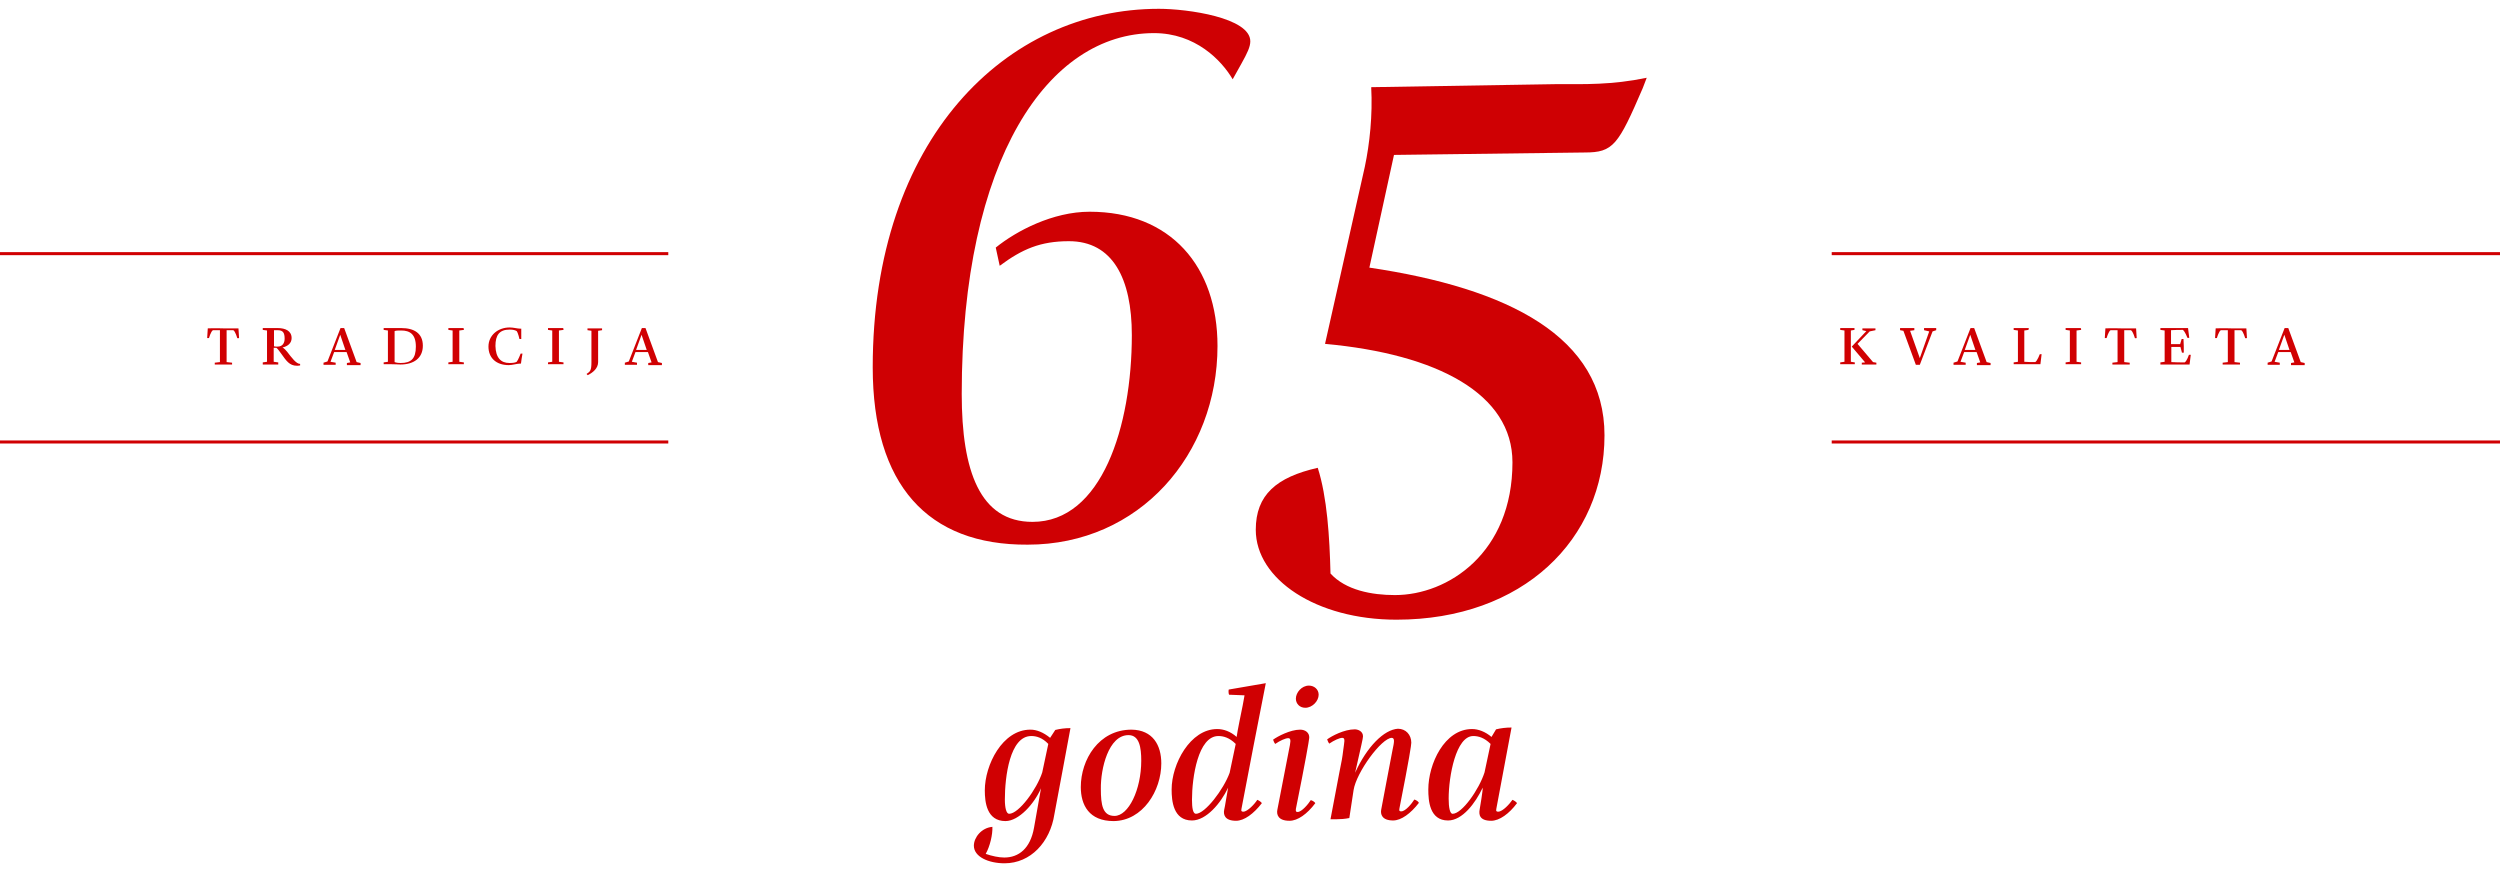 <?xml version="1.0" encoding="utf-8"?>
<!-- Generator: Adobe Illustrator 27.9.3, SVG Export Plug-In . SVG Version: 9.03 Build 53313)  -->
<svg version="1.1" id="Layer_1" xmlns="http://www.w3.org/2000/svg" xmlns:xlink="http://www.w3.org/1999/xlink" x="0px" y="0px"
	 viewBox="0 0 823 288" style="enable-background:new 0 0 823 288;" xml:space="preserve">
<style type="text/css">
	.st0{fill:#D00002;}
	.st1{fill:none;stroke:#D00002;}
	.st2{fill:#CF0003;}
</style>
<g>
	<path class="st0" d="M332.2,267.9c-0.9,0-1.4-1.9-1.4-4.7c0-7.4,1.6-20.9,8.7-20.9c1.6,0,3.6,0.5,5.6,2.6l-2,9.4
		C341.3,259.8,335.4,267.9,332.2,267.9z M345.7,242.9c-2.2-1.8-4.4-2.7-6.5-2.7c-9.2,0-15,11.6-15,20c0,3.8,0.6,10.1,6.8,10.1
		c4.4,0,9.5-5.7,11.7-10.8l-2.3,13c-1.2,6.8-5,9.8-9.8,9.8c-1.8,0-4.1-0.5-6.1-1.2c1.4-2.5,2.3-6.3,2.2-8.9
		c-3.6,0.3-6.1,3.5-6.1,6.2c0,3.7,4.9,5.8,10.1,5.8c8.6,0,15-7,16.4-16.1c3.3-17.4,2.4-13,5.3-28.4c-1.8,0-3.4,0.2-5,0.6
		L345.7,242.9z M372.5,240.2c-10.8,0-16.7,9.9-16.7,18.9c0,5.9,2.7,11.2,10.8,11.2c9.6-0.1,15.7-10,15.7-19
		C382.3,245.3,379.5,240.3,372.5,240.2z M371.5,242c3.6,0,4.2,4.1,4.2,8.4c0,9.6-4.2,18.2-8.8,18.2c-3.9,0-4.5-3.6-4.5-8.9
		C362.3,253.1,364.9,242,371.5,242z M393.7,267.9c-1,0-1.3-2-1.3-4.6c0-7.4,2-21,8.7-21c1.6,0,3.6,0.5,5.7,2.6l-2,9.5
		C402.8,259.9,396.7,267.9,393.7,267.9z M403,266.6c-0.3,1.5,0.1,3.6,3.9,3.6c2.7,0,5.8-2.3,8.5-5.8c-0.2-0.4-1-0.9-1.5-1.1
		c-0.8,1.3-3.2,3.9-4.6,3.9c-0.5,0-0.8-0.1-0.6-1c3.4-18,4.3-22.3,8-41.3l-12.2,2.1c-0.1,0.4-0.1,1.2,0.1,1.7l5.1,0.2l-0.6,3.3
		c-0.4,2-1.8,8.7-2,10.4c-2-1.8-4.3-2.6-6.4-2.6c-8.9,0-15,11.5-15,19.9c0,3.7,0.5,10.2,6.7,10.2c4.7,0,9.5-5.7,11.9-10.8
		C404.1,260.1,403.2,266,403,266.6z M426.6,230c0,1.6,1.2,3,3.1,3c2.3,0,4.4-2.2,4.4-4.3c0-1.8-1.5-3-3.2-3
		C428.5,225.7,426.6,228,426.6,230z M428,240.2c-3.2,0-7.4,2.2-8.9,3.3c0.2,0.5,0.3,0.9,0.7,1.4c1.6-1.1,3.4-1.9,4.3-1.9
		c1.1,0,0.7,1.5,0.2,4c-0.4,2-3.4,17.7-3.8,19.6c-0.3,1.5,0.2,3.6,4,3.6c2.7,0,5.8-2.2,8.5-5.8c-0.2-0.4-1-0.9-1.5-1
		c-0.8,1.3-3,3.9-4.3,3.9c-0.5,0-0.7-0.1-0.6-1c3.2-15.9,4.3-22.3,4.4-23.4C431.1,241.2,429.7,240.2,428,240.2z M446.1,254.4
		c2-8.9,2.6-11.3,2.6-12c0-1.7-1.7-2.3-2.7-2.3c-3.5,0-7.6,2.2-9.1,3.3c0.2,0.5,0.3,0.9,0.7,1.4c1.6-1.1,3.4-1.9,4.3-1.9
		c1.1,0,0.6,1.5,0.3,4s-0.5,3.6-1.3,7.5l-2.9,15.3h2c1.3,0,2.7-0.1,4.2-0.4l1.4-9.2c0.9-5.8,9.2-17.2,12.6-17.2
		c1,0.1,0.8,1.3,0.2,4.1c-0.4,1.9-3.3,17.5-3.7,19.5c-0.3,1.5,0.2,3.6,3.9,3.6c2.7,0,5.8-2.3,8.5-5.8c-0.2-0.5-0.9-0.9-1.5-1.1
		c-0.8,1.3-2.9,3.9-4.3,3.9c-0.5,0-0.8-0.1-0.6-1c3.3-16.7,3.9-20.9,3.9-21.6c0-2.6-1.8-4.6-4.4-4.6
		C455.6,240.2,450,245.8,446.1,254.4z M478.2,267.9c-0.9,0-1.3-2.1-1.3-5c0-7.4,2.4-20.6,8.1-20.6c1.6,0,3.6,0.5,5.7,2.6l-2,9.4
		C486.9,259.9,481.3,267.9,478.2,267.9z M487.1,266.5c-0.3,1.6-0.1,3.7,3.8,3.7c2.7,0,5.9-2.3,8.5-5.8c-0.2-0.4-1-0.9-1.5-1.1
		c-0.9,1.3-3.2,3.9-4.7,3.9c-0.5,0-0.8-0.1-0.6-1c3-16.3,2.3-12,5-26.7c-1.8,0-3.5,0.2-5.1,0.6l-1.5,2.5c-2-1.7-4.3-2.6-6.4-2.6
		c-9.1,0-14.4,11.5-14.4,19.9c0,3.7,0.4,10.2,6.5,10.2c4.7,0,9-5.7,11.4-10.8C488.2,260.1,487.2,265.9,487.1,266.5z"/>
	<path class="st0" d="M73.5,108.1c1,0,3.6,0,5,0l0.2,3.2c-0.2,0-0.4,0.1-0.6,0c0,0-0.6-2.2-1.3-2.6c-1.2,0-2.2,0-2.2,0v10.5l1.8,0.2
		c0,0,0,0.2,0,0.3c0,0.1,0,0.3,0,0.3s-2.2,0-2.9,0s-2.8,0-2.8,0s0-0.2,0-0.3c0-0.2,0-0.3,0-0.3l1.7-0.2v-10.5c0,0-1,0-2.3,0
		c-0.7,0.4-1.3,2.6-1.3,2.6c-0.2,0-0.4,0-0.6,0l0.2-3.2C71.1,108,72.9,108.1,73.5,108.1z M97.7,120.4c0.3,0,0.7,0,1.1-0.1
		c0-0.1,0-0.4,0-0.5c-1.3,0-2.8-2.1-4.2-3.9c-0.5-0.6-1-1.2-1.6-1.5c1.7-0.4,3-1.4,3-3.1c0-2.4-2.1-3.3-4.6-3.3c-0.8,0-1.7,0-2.5,0
		c-0.8,0-2.4,0-2.4,0s0,0.2,0,0.3c0,0.2,0,0.3,0,0.3l1.4,0.2v10.3l-1.4,0.2c0,0,0,0.1,0,0.3c0,0.1,0,0.4,0,0.4s1.8,0,2.5,0
		s2.6,0,2.6,0s0-0.2,0-0.4c0-0.2,0-0.3,0-0.3l-1.5-0.2v-4.6c0.3,0,0.6,0,0.9,0c0.6,0.5,1,1.2,1.7,2.1
		C94.2,118.7,95.3,120.4,97.7,120.4z M91.4,108.7c1.8,0,2.3,0.9,2.3,2.8c0,1.3-0.6,2.6-2.3,2.6c-0.6,0-1,0-1.2-0.1v-5.3
		C90.4,108.7,90.9,108.7,91.4,108.7z M117.4,119.2l-4.1-11.2h-1.2l-4.3,11l-1.3,0.4c0,0,0,0.1,0,0.3c0,0.1,0,0.4,0,0.4s1.2,0,1.9,0
		c0.7,0,2.1,0,2.1,0s0-0.2,0-0.4c0-0.1,0-0.3,0-0.3l-1.7-0.3l1.2-3.2c0,0,1.1,0,2,0c0.6,0,2.1,0,2.1,0l1.2,3.4l-1.1,0.2
		c0,0,0,0.1,0,0.3c0,0.1,0,0.4,0,0.4s1.5,0,2.2,0c0.7,0,2.3,0,2.3,0s0-0.2,0-0.4c0-0.2,0-0.3,0-0.3L117.4,119.2z M112,110.2l1.7,5
		c0,0-1.3,0-1.8,0c-0.8,0-1.7,0-1.7,0L112,110.2z M132.1,108c-1.1,0-2.3,0-3.3,0c-0.8,0-2.5,0-2.5,0s0,0.1,0,0.3c0,0.2,0,0.3,0,0.3
		l1.4,0.2v10.3l-1.4,0.2c0,0,0,0.2,0,0.3c0,0.1,0,0.3,0,0.3s1.7,0,2.5,0c1.7,0,2.3,0.1,3,0.1c4.4,0,7.4-2.1,7.4-6.2
		C139.2,109.7,136.3,108,132.1,108z M132.1,108.8c2.8,0,4.8,1.2,4.8,5.3c0,4-1.6,5.4-5,5.4c-1.4,0-1.9-0.3-2-0.3v-10.2
		C130.4,108.8,131,108.8,132.1,108.8z M152.6,108c0,0-1.8,0-2.5,0c-0.7,0-2.5,0-2.5,0s0,0.2,0,0.3c0,0.2,0,0.3,0,0.3l1.4,0.2v10.3
		l-1.4,0.2c0,0,0,0.2,0,0.3c0,0.1,0,0.3,0,0.3s1.8,0,2.5,0s2.6,0,2.6,0s0-0.2,0-0.3c0-0.2,0-0.3,0-0.3l-1.5-0.2v-10.3l1.5-0.2
		c0,0,0-0.2,0-0.3C152.6,108.2,152.6,108,152.6,108z M167.7,119.5c1.1,0,1.9-0.1,2.4-0.4c0.5-0.6,1.3-2.7,1.3-2.7c0.2,0,0.4,0,0.6,0
		c-0.2,1.2-0.4,2.3-0.5,3.3h-0.3c-1,0-2.5,0.5-3.7,0.5c-4.2,0-6.7-2.4-6.7-6.1c0-3.7,3.1-6.3,7-6.3c1.2,0,2.6,0.4,3.5,0.4h0.3
		c0,0.5,0,1.2,0,1.7s0,1.2,0,1.7c-0.2,0-0.4,0-0.6,0c0,0-0.4-1.9-0.9-2.6c-0.5-0.3-1.2-0.5-2.3-0.5c-3.4,0-4.7,1.8-4.7,5.4
		C163.2,117.8,164.9,119.5,167.7,119.5z M185.4,108c0,0-1.8,0-2.5,0c-0.7,0-2.5,0-2.5,0s0,0.2,0,0.3c0,0.2,0,0.3,0,0.3l1.4,0.2v10.3
		l-1.4,0.2c0,0,0,0.2,0,0.3c0,0.1,0,0.3,0,0.3s1.8,0,2.5,0s2.6,0,2.6,0s0-0.2,0-0.3c0-0.2,0-0.3,0-0.3l-1.5-0.2v-10.3l1.5-0.2
		c0,0,0-0.2,0-0.3C185.4,108.2,185.4,108,185.4,108z M194.8,108.9c-0.1,0-1.3-0.2-1.4-0.2c0,0,0-0.2,0-0.3c0-0.1,0-0.3,0-0.3
		s1.7,0,2.5,0s2.3,0,2.3,0s0,0.2,0,0.3c0,0.2,0,0.3,0,0.3l-1.3,0.2v10.3c0,2.1-1.8,3.5-3.4,4.3c-0.2-0.1-0.3-0.3-0.4-0.4
		c1.2-0.8,1.6-1.1,1.6-3.9V108.9z M216.6,119.2l-4.1-11.2h-1.2l-4.3,11l-1.3,0.4c0,0,0,0.1,0,0.3c0,0.1,0,0.4,0,0.4s1.2,0,1.9,0
		c0.7,0,2.1,0,2.1,0s0-0.2,0-0.4c0-0.1,0-0.3,0-0.3l-1.7-0.3l1.2-3.2c0,0,1.1,0,2,0c0.6,0,2.1,0,2.1,0l1.2,3.4l-1.1,0.2
		c0,0,0,0.1,0,0.3c0,0.1,0,0.4,0,0.4s1.5,0,2.2,0c0.7,0,2.3,0,2.3,0s0-0.2,0-0.4c0-0.2,0-0.3,0-0.3L216.6,119.2z M211.2,110.2l1.7,5
		c0,0-1.3,0-1.8,0c-0.8,0-1.7,0-1.7,0L211.2,110.2z"/>
	<path class="st0" d="M610.5,108c0,0-1.5,0-2.2,0c-0.7,0-2.5,0-2.5,0s0,0.2,0,0.3c0,0.2,0,0.3,0,0.3l1.4,0.2v10.3l-1.4,0.2
		c0,0,0,0.2,0,0.3c0,0.1,0,0.3,0,0.3s1.8,0,2.5,0c0.7,0,2.3,0,2.3,0s0-0.2,0-0.3c0-0.2,0-0.3,0-0.3l-1.3-0.2v-10.3l1.2-0.2
		c0,0,0-0.2,0-0.3C610.5,108.2,610.5,108,610.5,108z M616.6,119.2l-5.1-6l4-4.1l1.9-0.4c0,0,0-0.2,0-0.3c0-0.1,0-0.3,0-0.3
		s-1.4,0-2.2,0c-0.7,0-2.1,0-2.1,0s0,0.2,0,0.3c0,0.2,0,0.3,0,0.3l1.3,0.3l-4.8,5.1l4.4,5.2l-1.1,0.1c0,0,0,0.2,0,0.3
		c0,0.1,0,0.3,0,0.3s1.2,0,1.9,0c0.7,0,2.9,0,2.9,0s0-0.2,0-0.3c0-0.2,0-0.3,0-0.3L616.6,119.2z M632,117.9l-3.2-9l1.4-0.2
		c0,0,0-0.1,0-0.3c0-0.1,0-0.4,0-0.4s-1.7,0-2.4,0c-0.7,0-2.3,0-2.3,0s0,0.2,0,0.4c0,0.2,0,0.3,0,0.3l1.1,0.2l4.1,11.2h1.3l4.2-11
		l1.2-0.4c0,0,0-0.1,0-0.3c0-0.1,0-0.4,0-0.4s-1.1,0-1.9,0c-0.7,0-2.1,0-2.1,0s0,0.2,0,0.4c0,0.1,0,0.3,0,0.3l1.7,0.4L632,117.9z
		 M654,119.2l-4.1-11.2h-1.2l-4.3,11l-1.3,0.4c0,0,0,0.1,0,0.3c0,0.1,0,0.4,0,0.4s1.2,0,1.9,0c0.7,0,2.1,0,2.1,0s0-0.2,0-0.4
		c0-0.1,0-0.3,0-0.3l-1.7-0.3l1.2-3.2c0,0,1.1,0,2,0c0.6,0,2.1,0,2.1,0l1.2,3.4l-1.1,0.2c0,0,0,0.1,0,0.3c0,0.1,0,0.4,0,0.4
		s1.5,0,2.2,0c0.7,0,2.3,0,2.3,0s0-0.2,0-0.4c0-0.2,0-0.3,0-0.3L654,119.2z M648.6,110.2l1.7,5c0,0-1.3,0-1.8,0c-0.8,0-1.7,0-1.7,0
		L648.6,110.2z M667.9,108c0,0-1.7,0-2.5,0c-0.7,0-2.5,0-2.5,0s0,0.2,0,0.3c0,0.2,0,0.3,0,0.3l1.4,0.2v10.3l-1.4,0.2
		c0,0,0,0.2,0,0.3c0,0.1,0,0.3,0,0.3s1.8,0,2.5,0c0.4,0,4.9,0,6.3,0l0.4-3.3c-0.2,0-0.4,0-0.6,0c0,0-0.8,2.2-1.5,2.6
		c-1.2,0-2.4,0-3.6-0.1v-10.3l1.4-0.2c0,0,0-0.2,0-0.3C667.9,108.2,667.9,108,667.9,108z M685,108c0,0-1.8,0-2.5,0
		c-0.7,0-2.5,0-2.5,0s0,0.2,0,0.3c0,0.2,0,0.3,0,0.3l1.4,0.2v10.3l-1.4,0.2c0,0,0,0.2,0,0.3c0,0.1,0,0.3,0,0.3s1.8,0,2.5,0
		c0.7,0,2.6,0,2.6,0s0-0.2,0-0.3c0-0.2,0-0.3,0-0.3l-1.5-0.2v-10.3l1.5-0.2c0,0,0-0.2,0-0.3C685,108.2,685,108,685,108z
		 M698.2,108.1c1,0,3.6,0,5,0l0.2,3.2c-0.2,0-0.4,0.1-0.6,0c0,0-0.6-2.2-1.3-2.6c-1.2,0-2.2,0-2.2,0v10.5l1.8,0.2c0,0,0,0.2,0,0.3
		c0,0.1,0,0.3,0,0.3s-2.2,0-2.9,0s-2.8,0-2.8,0s0-0.2,0-0.3c0-0.2,0-0.3,0-0.3l1.7-0.2v-10.5c0,0-1,0-2.3,0
		c-0.7,0.4-1.3,2.6-1.3,2.6c-0.2,0-0.4,0-0.6,0l0.2-3.2C695.7,108,697.5,108.1,698.2,108.1z M718.9,113.9c0,0.7,0,2.2,0,2.2
		s-0.1,0-0.3,0c-0.2,0-0.3,0-0.3,0l-0.5-1.9h-3v5c1.2,0.1,3.2,0.1,4.4,0.1c0.7-0.4,1.4-2.5,1.4-2.5c0.2,0,0.4,0,0.6,0l-0.4,3.2
		c-1.4,0-6.7,0-7.1,0c-0.7,0-2.5,0-2.5,0s0-0.2,0-0.4c0-0.2,0-0.3,0-0.3l1.4-0.2v-10.3l-1.4-0.2c0,0,0-0.1,0-0.3c0-0.1,0-0.3,0-0.3
		s1.8,0,2.5,0c0.4,0,5.2,0,6.6,0l0.4,3.2c-0.2,0-0.4,0.1-0.6,0c0,0-0.8-2.1-1.5-2.6c-1.2,0-2.6,0-3.9,0.1v4.6h3l0.5-1.7
		c0,0,0.1,0,0.3,0c0.2,0,0.3,0,0.3,0S718.9,113.2,718.9,113.9z M734.5,108.1c1,0,3.6,0,5,0l0.2,3.2c-0.2,0-0.4,0.1-0.6,0
		c0,0-0.6-2.2-1.3-2.6c-1.2,0-2.2,0-2.2,0v10.5l1.8,0.2c0,0,0,0.2,0,0.3c0,0.1,0,0.3,0,0.3s-2.2,0-2.9,0c-0.7,0-2.8,0-2.8,0
		s0-0.2,0-0.3c0-0.2,0-0.3,0-0.3l1.7-0.2v-10.5c0,0-1,0-2.3,0c-0.7,0.4-1.3,2.6-1.3,2.6c-0.2,0-0.4,0-0.6,0l0.2-3.2
		C732.1,108,733.9,108.1,734.5,108.1z M757.4,119.2l-4.1-11.2h-1.2l-4.3,11l-1.3,0.4c0,0,0,0.1,0,0.3c0,0.1,0,0.4,0,0.4s1.2,0,1.9,0
		c0.7,0,2.1,0,2.1,0s0-0.2,0-0.4c0-0.1,0-0.3,0-0.3l-1.7-0.3l1.2-3.2c0,0,1.1,0,2,0c0.6,0,2.1,0,2.1,0l1.2,3.4l-1.1,0.2
		c0,0,0,0.1,0,0.3c0,0.1,0,0.4,0,0.4s1.5,0,2.2,0c0.7,0,2.3,0,2.3,0s0-0.2,0-0.4c0-0.2,0-0.3,0-0.3L757.4,119.2z M752,110.2l1.7,5
		c0,0-1.3,0-1.8,0c-0.8,0-1.7,0-1.7,0L752,110.2z"/>
	<line class="st1" x1="603" y1="83.5" x2="823" y2="83.5"/>
	<line class="st1" x1="0" y1="83.5" x2="220" y2="83.5"/>
	<line class="st1" x1="603" y1="145.5" x2="823" y2="145.5"/>
	<line class="st1" x1="0" y1="145.5" x2="220" y2="145.5"/>
	<g>
		<g>
			<path class="st2" d="M287.3,120.9c0-75.1,43.9-118,94.2-118c9.4,0,30.1,2.9,30.1,10.7c0,1.8-1,3.9-2.9,7.3l-2.9,5.2
				c-3.7-6.3-12.3-15.2-25.9-15.2c-34.8,0-63.3,41.3-63.3,118.8c0,25.4,6,42.1,23.3,42.1c22.8,0,32.7-31.4,32.7-61.5
				c0-18.6-6.3-30.9-20.7-30.9c-9.4,0-15.4,2.6-22.8,8.1l-1.3-6c6.8-5.5,18.8-11.8,30.9-11.8c26.7,0,42.1,18,42.1,44.2
				c0,35.6-25.6,65.4-62.5,65.4C305.4,179.5,287.3,159.6,287.3,120.9z"/>
		</g>
		<g>
			<path class="st2" d="M413.4,174.4c0-11.5,6.8-17.3,20.4-20.4c3.1,9.7,3.9,22.8,4.2,34.8c5,5.5,13.6,7.1,21.2,7.1
				c17.5,0,38.7-13.9,38.7-43.7c0-22.5-24.6-35.6-61.7-39l13.1-58.3c1.6-7.6,2.6-17,2.1-26.2l60.9-1c9.4,0,18.3,0.3,29.8-2.1
				l-1.3,3.4c-8.1,18.8-9.7,21.2-19.1,21.2L458.9,51l-8.1,37.1c45.8,6.8,77.4,22.8,77.4,55.2c0,34.3-26.9,60.7-68.5,60.7
				C433.3,204,413.4,190.7,413.4,174.4z"/>
		</g>
	</g>
</g>
</svg>
